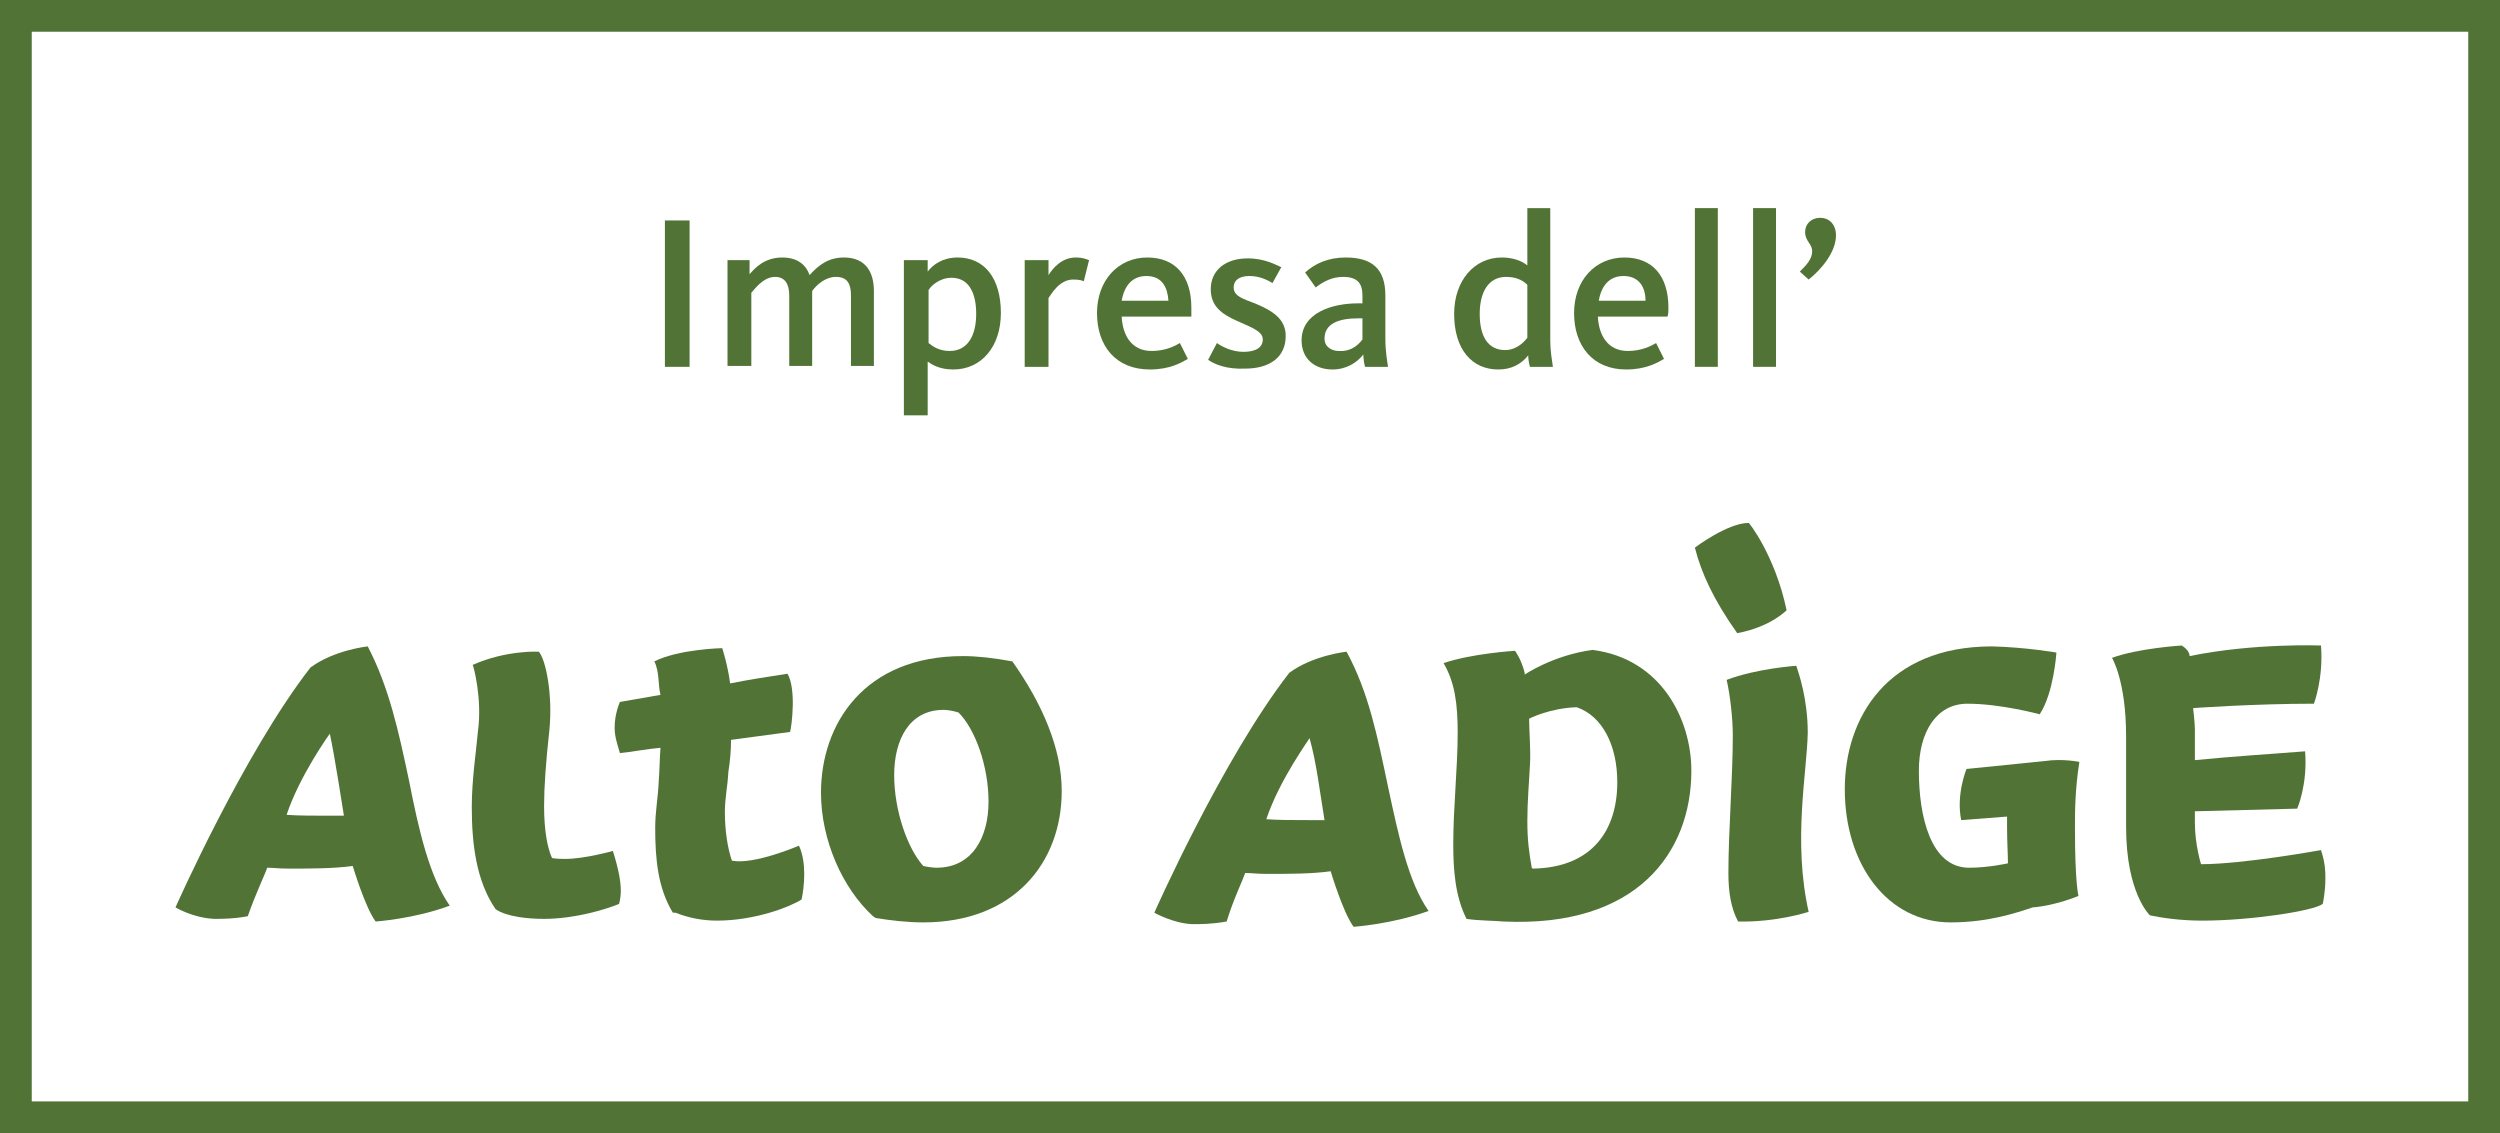 <?xml version="1.0" encoding="utf-8"?>
<!-- Generator: Adobe Illustrator 22.0.1, SVG Export Plug-In . SVG Version: 6.00 Build 0)  -->
<svg version="1.1" xmlns="http://www.w3.org/2000/svg" xmlns:xlink="http://www.w3.org/1999/xlink" x="0px" y="0px"
	 viewBox="0 0 283.5 128.5" style="enable-background:new 0 0 283.5 128.5;" xml:space="preserve">
<style type="text/css">
	.st0{fill:none;}
	.st1{fill:#517436;}
	.st2{display:none;}
</style>
<g id="Bounding_Box">
	<rect x="-64.3" y="-64.3" class="st0" width="412.1" height="257"/>
</g>
<g id="fix">
	<g>
		<path class="st1" d="M0,0v128.6h283.6l0-128.6L0,0z M279.9,3.6c0,2.6,0,118.7,0,121.3c-3.5,0-272.8,0-276.3,0
			c0-2.6,0-118.7,0-121.3C7.1,3.6,276.4,3.6,279.9,3.6z"/>
	</g>
</g>
<g id="IT">
	<g>
		<path class="st1" d="M32.5,92.4c1.3,0.1,3.1,0.1,4.7,0.1H39c-0.1-0.6-1.1-7.1-1.6-9.3C37.4,83.2,34,87.9,32.5,92.4L32.5,92.4z
			 M19.9,102.9c0,0,7.7-17.4,15.3-27.2c2.7-2,6.5-2.4,6.5-2.4c2.4,4.6,3.5,9.6,4.7,15.3c1.1,5.6,2.3,10.8,4.6,14.1
			c-4,1.5-8.4,1.8-8.4,1.8c-1.2-1.6-2.6-6.3-2.6-6.3c-2.1,0.3-4.9,0.3-7.3,0.3c-1.2,0-1.6-0.1-2.4-0.1c-0.3,0.9-1.3,2.9-2.2,5.5
			c-1.6,0.3-2.8,0.3-3.8,0.3C21.9,104.1,19.9,102.9,19.9,102.9L19.9,102.9z"/>
		<path class="st1" d="M61.1,73.9c0.8,0.9,1.6,4.9,1.2,8.9c-0.4,3.6-0.6,6.5-0.6,8.6c0,2.9,0.4,4.8,0.9,5.9c0.5,0.1,1.1,0.1,1.5,0.1
			c2.2,0,5.4-0.9,5.4-0.9c0.7,2.2,0.9,3.6,0.9,4.5c0,0.9-0.2,1.5-0.2,1.5c-1.4,0.6-5,1.7-8.5,1.7c-1.7,0-4.2-0.2-5.5-1.1
			c-2.2-3.2-2.7-7.4-2.7-11.6c0-3.1,0.5-6.3,0.7-8.6c0.5-3.6-0.5-7.4-0.6-7.5C57.4,73.7,61.1,73.9,61.1,73.9L61.1,73.9z"/>
		<path class="st1" d="M76.3,103.5c-1.7-2.8-2-6.1-2-9.6c0-1.9,0.3-3.2,0.4-5.3c0.1-1.3,0.1-2.6,0.2-3.8c-1.3,0.1-3.5,0.5-4.6,0.6
			c-0.4-1.3-0.6-2-0.6-2.9c0-1.6,0.6-2.9,0.6-2.9l4.6-0.8c-0.3-1.2-0.1-2.6-0.7-3.8c2.8-1.4,7.7-1.5,7.7-1.5s0.6,1.8,0.9,4
			c2.5-0.5,4-0.7,6.5-1.1c1,1.7,0.5,5.8,0.3,6.6l-6.7,0.9c0,1.1-0.1,2.4-0.3,3.6c-0.1,1.8-0.4,3-0.4,4.6c0,2,0.3,4.1,0.8,5.5
			c2.5,0.5,7.6-1.7,7.6-1.7c0.9,1.9,0.6,4.7,0.3,6.1c-1.4,0.9-5.4,2.4-9.6,2.4c-1.6,0-3.2-0.3-4.7-0.9L76.3,103.5L76.3,103.5z"/>
		<path class="st1" d="M143.6,92.9c1.3,0.1,3.1,0.1,4.8,0.1h1.8c-0.5-3-0.9-6.5-1.7-9.3C148.5,83.8,145.1,88.4,143.6,92.9
			L143.6,92.9z M130.9,103.5c0,0,7.7-17.4,15.3-27.2c2.7-2,6.5-2.4,6.5-2.4c2.5,4.6,3.5,9.6,4.7,15.3c1.2,5.6,2.3,10.8,4.6,14.1
			c-4.1,1.5-8.5,1.8-8.5,1.8c-1.2-1.6-2.6-6.3-2.6-6.3c-2.1,0.3-4.8,0.3-7.3,0.3c-1.1,0-1.5-0.1-2.4-0.1c-0.3,0.9-1.3,2.9-2.1,5.5
			c-1.7,0.3-2.9,0.3-3.9,0.3C133,104.7,130.9,103.5,130.9,103.5L130.9,103.5z"/>
		<path class="st1" d="M173.8,98.5c6.8-0.1,9.6-4.4,9.6-9.8c0-4.2-1.7-7.5-4.6-8.5c-3.1,0.1-5.4,1.3-5.4,1.3c0,1.3,0.2,3.6,0.1,5.2
			c-0.1,2-0.3,4.2-0.3,6.4c0,2.2,0.2,3.6,0.5,5.3L173.8,98.5L173.8,98.5z M172.9,76.5c0,0,3.2-2.2,7.7-2.8c7.8,1,11.2,7.9,11.2,13.7
			c0,9.3-6.2,17.8-21.3,17.1c-1.1-0.1-3-0.1-4.2-0.3c-1.3-2.6-1.5-5.6-1.5-8.5c0-4.2,0.5-8.6,0.5-12.6c0-3.2-0.3-5.7-1.6-7.9
			c3.2-1.1,8.1-1.4,8.1-1.4s0.7,0.9,1.1,2.5L172.9,76.5L172.9,76.5z"/>
		<path class="st1" d="M241.1,83.5c0-6.3-1.6-8.9-1.6-8.9c3-1.1,7.9-1.4,7.9-1.4s0.9,0.5,0.9,1.2c7.3-1.5,14.9-1.2,14.9-1.2
			c0.3,3.7-0.8,6.6-0.8,6.6c-6.9,0-13.7,0.5-13.7,0.5s0.2,1.7,0.2,2.4v3.5c4-0.4,8.6-0.7,12.5-1c0.3,3.8-0.9,6.5-0.9,6.5l-11.6,0.3
			v1.3c0,2.5,0.7,4.7,0.7,4.7c4.8,0,13.6-1.6,13.6-1.6c0.5,1.5,0.5,2.5,0.5,3.2c0,1.6-0.3,2.9-0.3,2.9c-1,0.8-8.2,1.9-13.7,1.9
			c-2.3,0-4.5-0.3-5.9-0.6c0,0-2.7-2.5-2.7-10V83.5L241.1,83.5z"/>
		<path class="st1" d="M222.4,93c-0.6-2.9,0.6-5.8,0.6-5.8l8.9-0.9c2-0.3,3.9,0.1,3.9,0.1c-0.5,3.2-0.5,5.7-0.5,7.5
			c0,6.3,0.4,7.7,0.4,7.7s-2.6,1.1-5.2,1.3c-1.8,0.6-5,1.7-9.3,1.7c-7.1,0-12-6.5-12-15.1c0-8.1,4.8-16.2,16.7-16.2
			c3.9,0.1,7.3,0.7,7.3,0.7s-0.3,4.6-1.9,7c0,0-4.4-1.2-8.2-1.2c-3.5,0-5.5,3.2-5.5,7.6c0,5.1,1.3,11,5.7,11c2.2,0,4.4-0.5,4.4-0.5
			c0-1.1-0.1-2.4-0.1-4.1v-1.2L222.4,93L222.4,93z"/>
		<path class="st1" d="M197.1,104.5c-0.8-1.5-1.1-3.3-1.1-5.5c0-4.6,0.5-11,0.5-15.6c0-1.9-0.3-4.6-0.7-6.3c3.4-1.3,7.9-1.6,7.9-1.6
			c0.3,0.9,1.3,3.8,1.3,7.6c-0.1,4.6-1.7,12.3,0.1,20.3C205.1,103.4,201.5,104.6,197.1,104.5L197.1,104.5z"/>
		<path class="st1" d="M202.6,69.2c0,0-1.8,1.9-5.6,2.6c-2.7-3.8-4.1-6.9-4.8-9.7c0,0,3.7-2.8,6.1-2.8
			C198.3,59.2,201.3,63,202.6,69.2L202.6,69.2z"/>
		<path class="st1" d="M112.1,90.9c0-4-1.5-8.2-3.4-10.1c-0.6-0.2-1.3-0.3-1.7-0.3c-3.9,0-5.6,3.4-5.6,7.4c0,4,1.5,8.3,3.3,10.3
			c0.4,0.1,1.1,0.2,1.5,0.2C110.3,98.4,112.1,94.9,112.1,90.9L112.1,90.9z M99,103.9c-3.5-3.2-5.9-8.7-5.9-14
			c0-7.8,4.9-15.5,16.1-15.5c1.6,0,3.4,0.2,5.6,0.6c3.4,4.8,5.6,9.9,5.6,14.7c0,8.1-5.4,14.9-15.7,14.9c-1.7,0-3.6-0.2-5.4-0.5
			L99,103.9L99,103.9z"/>
	</g>
	<g>
		<path class="st1" d="M75.4,25h2.8v16.6h-2.8V25z"/>
		<path class="st1" d="M82.4,29.5H85v1.6c0.6-0.7,1.7-1.9,3.7-1.9c1.7,0,2.7,0.8,3.1,2c1-1.1,2.1-2,3.9-2c2.5,0,3.4,1.7,3.4,3.8v8.5
			h-2.6v-8c0-1.3-0.4-2.1-1.7-2.1c-1.2,0-2.2,0.9-2.7,1.6v8.5h-2.6v-8c0-1.3-0.5-2.1-1.6-2.1c-1.4,0-2.4,1.5-2.7,1.8v8.3h-2.7V29.5z
			"/>
		<path class="st1" d="M102.6,29.5h2.6v1.3c0.6-0.8,1.7-1.6,3.4-1.6c3,0,4.9,2.3,4.9,6.3c0,3.8-2.2,6.4-5.4,6.4
			c-1.6,0-2.5-0.6-2.9-0.9v6.1h-2.7V29.5z M110.7,35.6c0-2.5-0.9-4.1-2.8-4.1c-1.4,0-2.4,1-2.6,1.4v6c0.5,0.4,1.2,0.9,2.4,0.9
			C109.7,39.8,110.7,38.1,110.7,35.6z"/>
		<path class="st1" d="M116.2,29.5h2.7v1.7c0.5-0.8,1.5-2,3.1-2c0.8,0,1.2,0.2,1.5,0.3l-0.6,2.4c-0.2-0.1-0.5-0.2-1.2-0.2
			c-1.6,0-2.5,1.7-2.8,2.1v7.8h-2.7V29.5z"/>
		<path class="st1" d="M124.4,35.5c0-3.7,2.4-6.3,5.7-6.3c3.2,0,5,2.1,5,5.7c0,0.3,0,0.7,0,1h-7.9c0.1,2.1,1.1,3.9,3.4,3.9
			c1.6,0,2.7-0.6,3.2-0.9l0.9,1.8c-0.7,0.4-2,1.2-4.3,1.2C126.5,41.9,124.4,39.2,124.4,35.5z M132.5,34.1c-0.1-1.5-0.7-2.8-2.5-2.8
			c-1.6,0-2.5,1.1-2.8,2.8H132.5z"/>
		<path class="st1" d="M137,40.8l1-1.9c0.4,0.3,1.6,1,3,1c1.4,0,2.2-0.5,2.2-1.4c0-0.9-1.1-1.3-2.9-2.1c-1.8-0.8-3-1.7-3-3.6
			c0-2.1,1.6-3.5,4.2-3.5c2,0,3.3,0.8,3.8,1l-1,1.8c-0.5-0.3-1.4-0.8-2.6-0.8c-1.2,0-1.8,0.5-1.8,1.3c0,1,1.1,1.3,2.4,1.8
			c1.9,0.8,3.5,1.7,3.5,3.7c0,2.4-1.8,3.7-4.6,3.7C139.1,41.9,137.7,41.3,137,40.8z"/>
		<path class="st1" d="M147.6,38.6c0-3.1,3.4-4.2,6.4-4.2h0.5v-0.9c0-1.4-0.6-2.1-2.2-2.1c-1.2,0-2.2,0.5-3.1,1.2l-1.2-1.7
			c1.1-1,2.6-1.7,4.6-1.7c3,0,4.5,1.3,4.5,4.3v4.9c0,1.4,0.2,2.5,0.3,3.2h-2.6c-0.1-0.3-0.2-1-0.2-1.4c-0.7,0.9-1.9,1.7-3.5,1.7
			C149.1,41.9,147.6,40.7,147.6,38.6z M154.5,38.5v-2.4H154c-2.2,0-3.8,0.6-3.8,2.3c0,1,0.9,1.4,1.6,1.4
			C153,39.9,153.9,39.3,154.5,38.5z"/>
		<path class="st1" d="M164.9,35.6c0-3.8,2.3-6.4,5.4-6.4c1.3,0,2.3,0.4,2.9,0.9v-6.5h2.6v15c0,1.2,0.2,2.3,0.3,3h-2.6
			c-0.1-0.3-0.2-0.9-0.2-1.3c-0.8,1-1.9,1.6-3.4,1.6C166.9,41.9,164.9,39.6,164.9,35.6z M173.2,38.3v-6c-0.6-0.6-1.4-0.9-2.4-0.9
			c-2,0-3,1.7-3,4.2c0,2.5,0.9,4.1,2.9,4.1C171.7,39.7,172.6,39.1,173.2,38.3z"/>
		<path class="st1" d="M178.5,35.5c0-3.7,2.4-6.3,5.7-6.3c3.2,0,5,2.1,5,5.7c0,0.3,0,0.7-0.1,1h-7.9c0.1,2.1,1.1,3.9,3.4,3.9
			c1.6,0,2.7-0.6,3.2-0.9l0.9,1.8c-0.7,0.4-2,1.2-4.3,1.2C180.6,41.9,178.5,39.2,178.5,35.5z M186.6,34.1c0-1.5-0.7-2.8-2.5-2.8
			c-1.6,0-2.5,1.1-2.8,2.8H186.6z"/>
		<path class="st1" d="M192.2,23.6h2.6v18h-2.6V23.6z"/>
		<path class="st1" d="M198.8,23.6h2.6v18h-2.6V23.6z"/>
		<path class="st1" d="M208.2,26.7c0,1.9-1.7,3.9-3.1,5l-1-0.9c0.7-0.7,1.4-1.4,1.4-2.3c0-0.9-0.8-1.1-0.8-2.2
			c0-0.9,0.7-1.6,1.7-1.6C207.4,24.7,208.2,25.4,208.2,26.7z"/>
	</g>
</g>
<g id="Layer_4" class="st2">
</g>
</svg>
